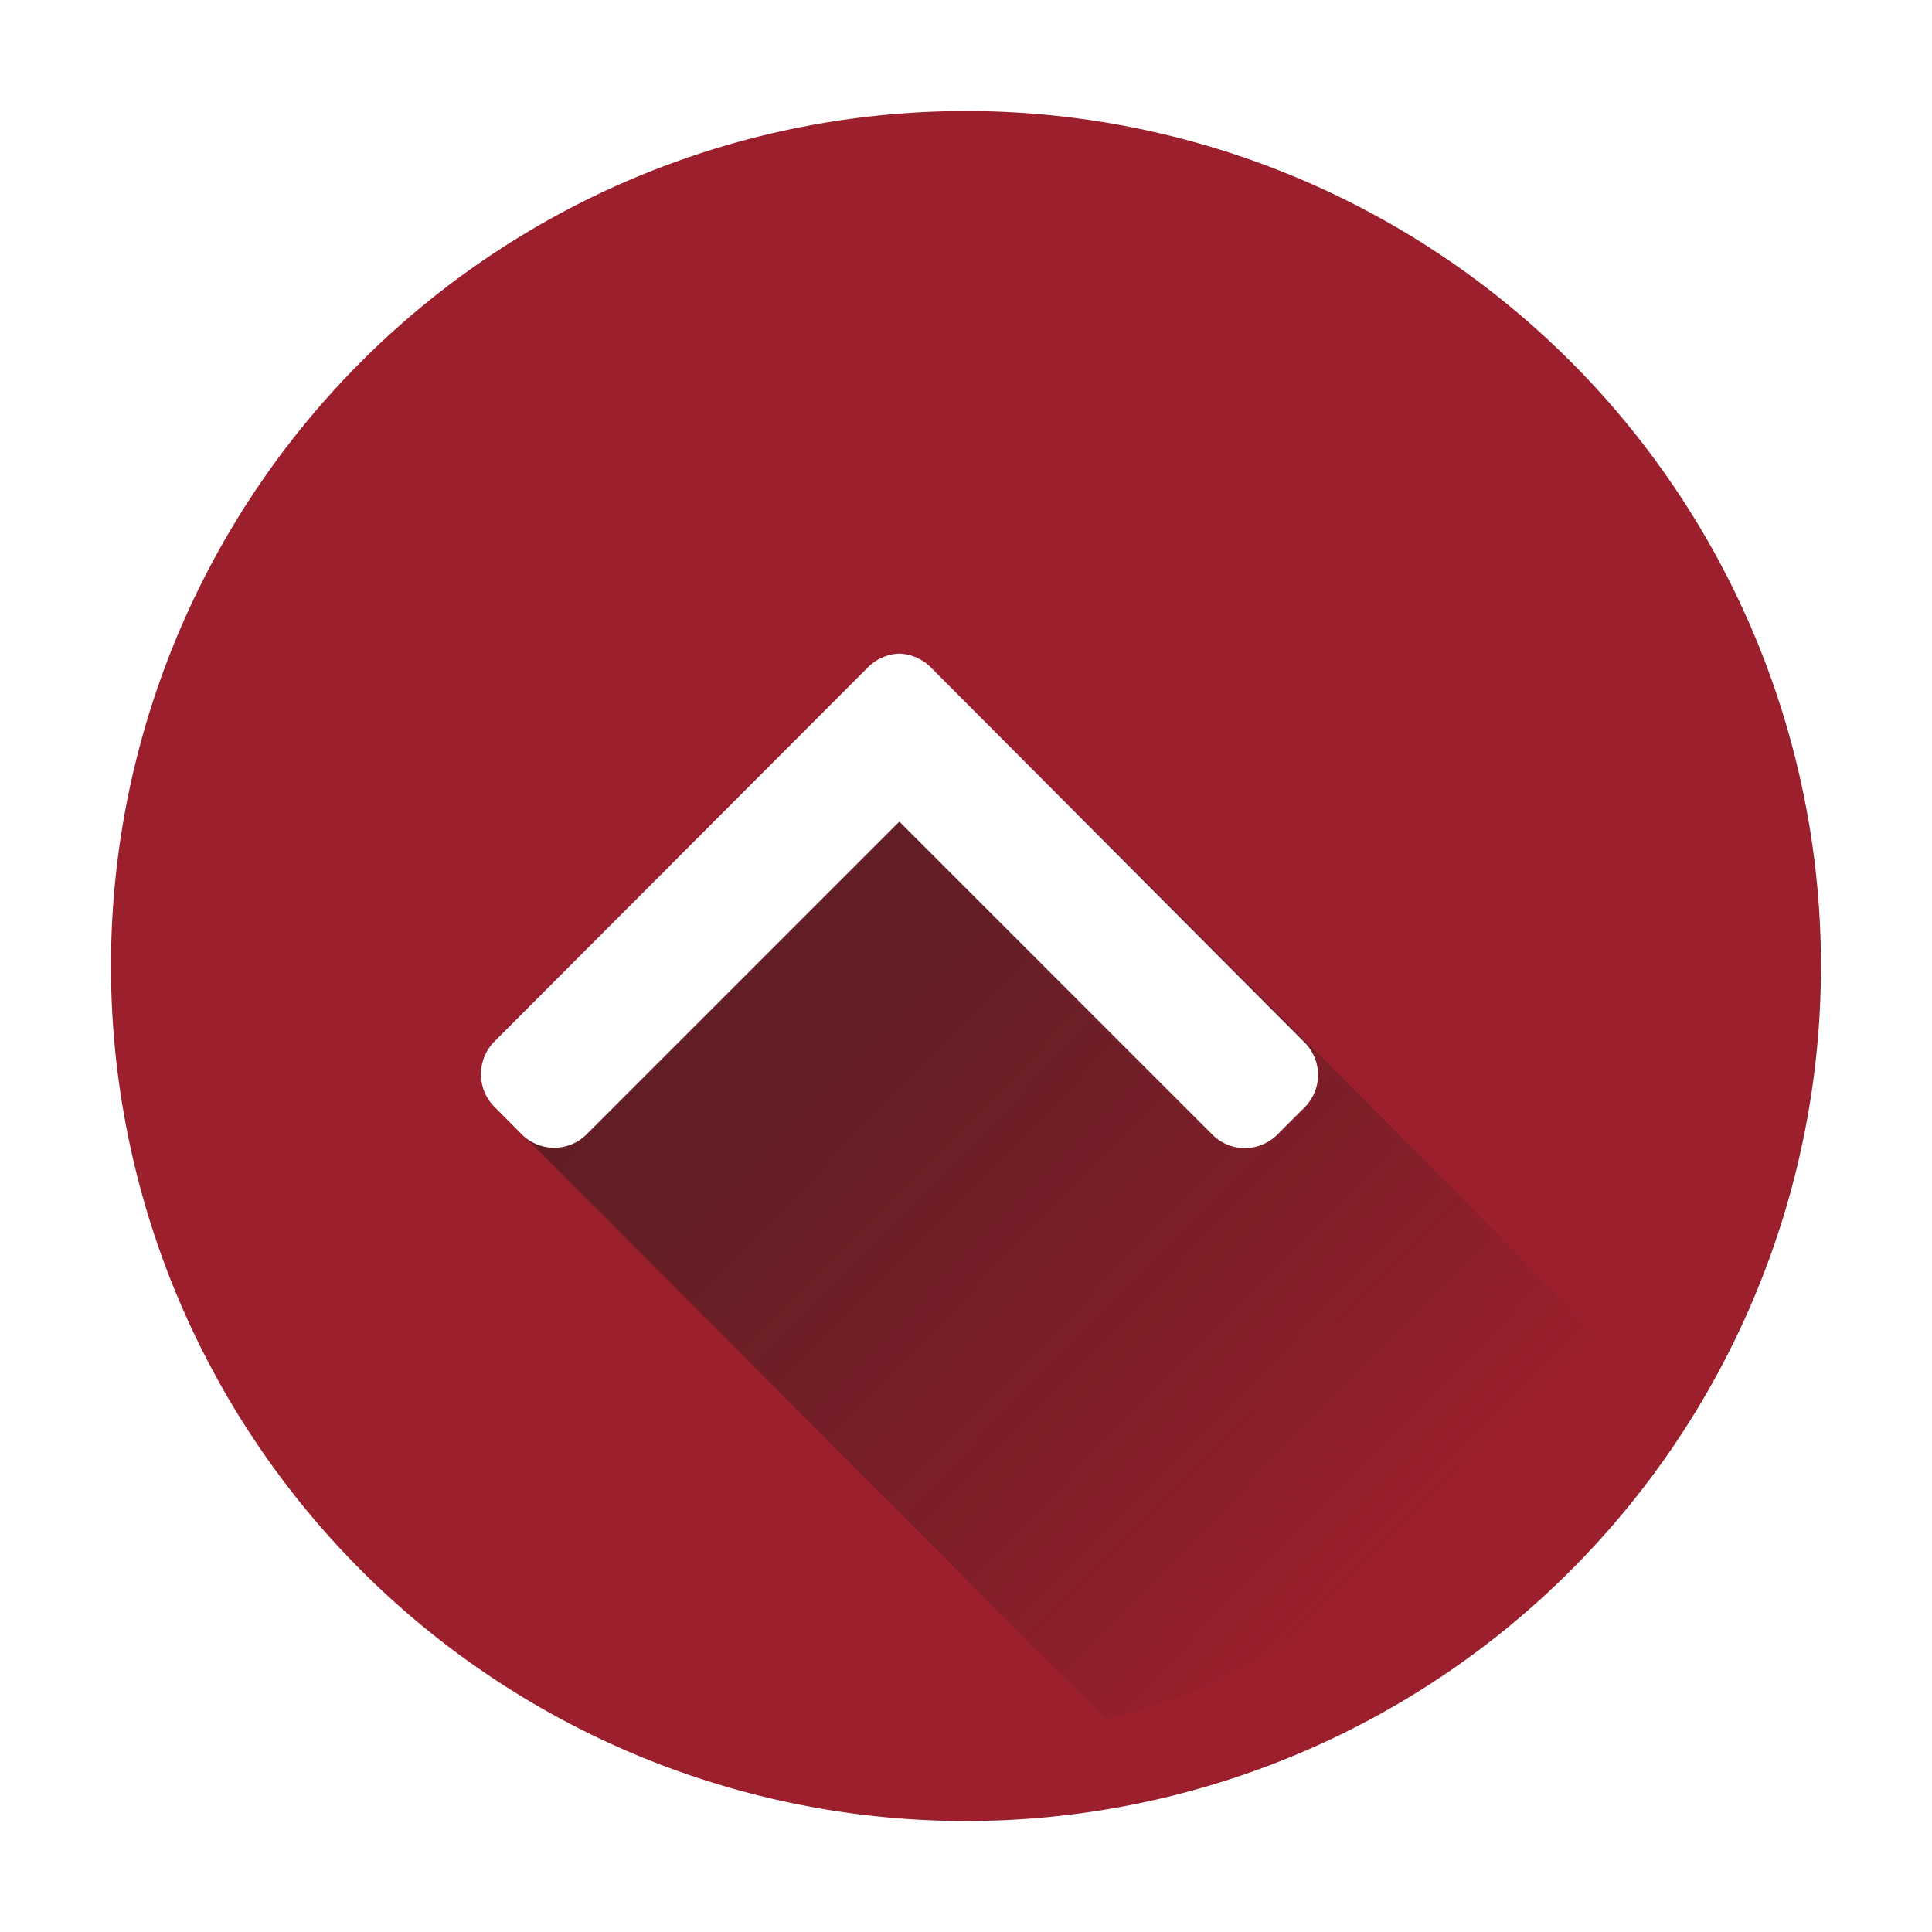 <svg xmlns="http://www.w3.org/2000/svg" xmlns:xlink="http://www.w3.org/1999/xlink" width="78.32" height="78.32" viewBox="0 0 78.32 78.32">
  <defs>
    <filter id="Trazado_333" x="0" y="0" width="78.32" height="78.32" filterUnits="userSpaceOnUse">
      <feOffset dx="3" dy="3" input="SourceAlpha"/>
      <feGaussianBlur stdDeviation="1.5" result="blur"/>
      <feFlood flood-opacity="0.502"/>
      <feComposite operator="in" in2="blur"/>
      <feComposite in="SourceGraphic"/>
    </filter>
    <linearGradient id="linear-gradient" x1="0.053" y1="0.14" x2="0.812" y2="0.838" gradientUnits="objectBoundingBox">
      <stop offset="0" stop-color="#1d1d1b"/>
      <stop offset="0.369" stop-color="#1d1d1b" stop-opacity="0.855"/>
      <stop offset="0.75" stop-color="#1d1d1b" stop-opacity="0.427"/>
      <stop offset="1" stop-color="#1d1d1b" stop-opacity="0"/>
    </linearGradient>
  </defs>
  <g id="Grupo_684" data-name="Grupo 684" transform="translate(-60.471 -1107.219)">
    <g transform="matrix(1, 0, 0, 1, 60.47, 1107.22)" filter="url(#Trazado_333)" style="mix-blend-mode: darken;isolation: isolate">
      <path id="Trazado_333-2" data-name="Trazado 333" d="M34.66,0A34.66,34.66,0,1,1,0,34.66,34.66,34.66,0,0,1,34.66,0Z" transform="translate(1.5 1.5)" fill="#9c1f2d"/>
    </g>
    <path id="Trazado_501" data-name="Trazado 501" d="M119.448,95.8s-15.792,18.2-17.875,16.281a4.313,4.313,0,0,0,1.375,2.625s15.969,16,23.719,23.781A35.213,35.213,0,0,0,147.1,123.583C141.511,117.489,119.448,95.8,119.448,95.8Z" transform="translate(-21.353 1038.448)" opacity="0.49" fill="url(#linear-gradient)"/>
    <path id="Trazado_503" data-name="Trazado 503" d="M33.389,102.373l-1.111-1.119a1.86,1.86,0,0,0-2.625,0L16.973,113.933,4.28,101.24a1.861,1.861,0,0,0-2.625,0L.543,102.352a1.858,1.858,0,0,0,0,2.625l15.113,15.167a1.9,1.9,0,0,0,1.316.6h.006a1.9,1.9,0,0,0,1.312-.6l15.1-15.126a1.875,1.875,0,0,0,.542-1.326A1.856,1.856,0,0,0,33.389,102.373Z" transform="translate(113.902 1254.459) rotate(180)" fill="#fff"/>
  </g>
</svg>

